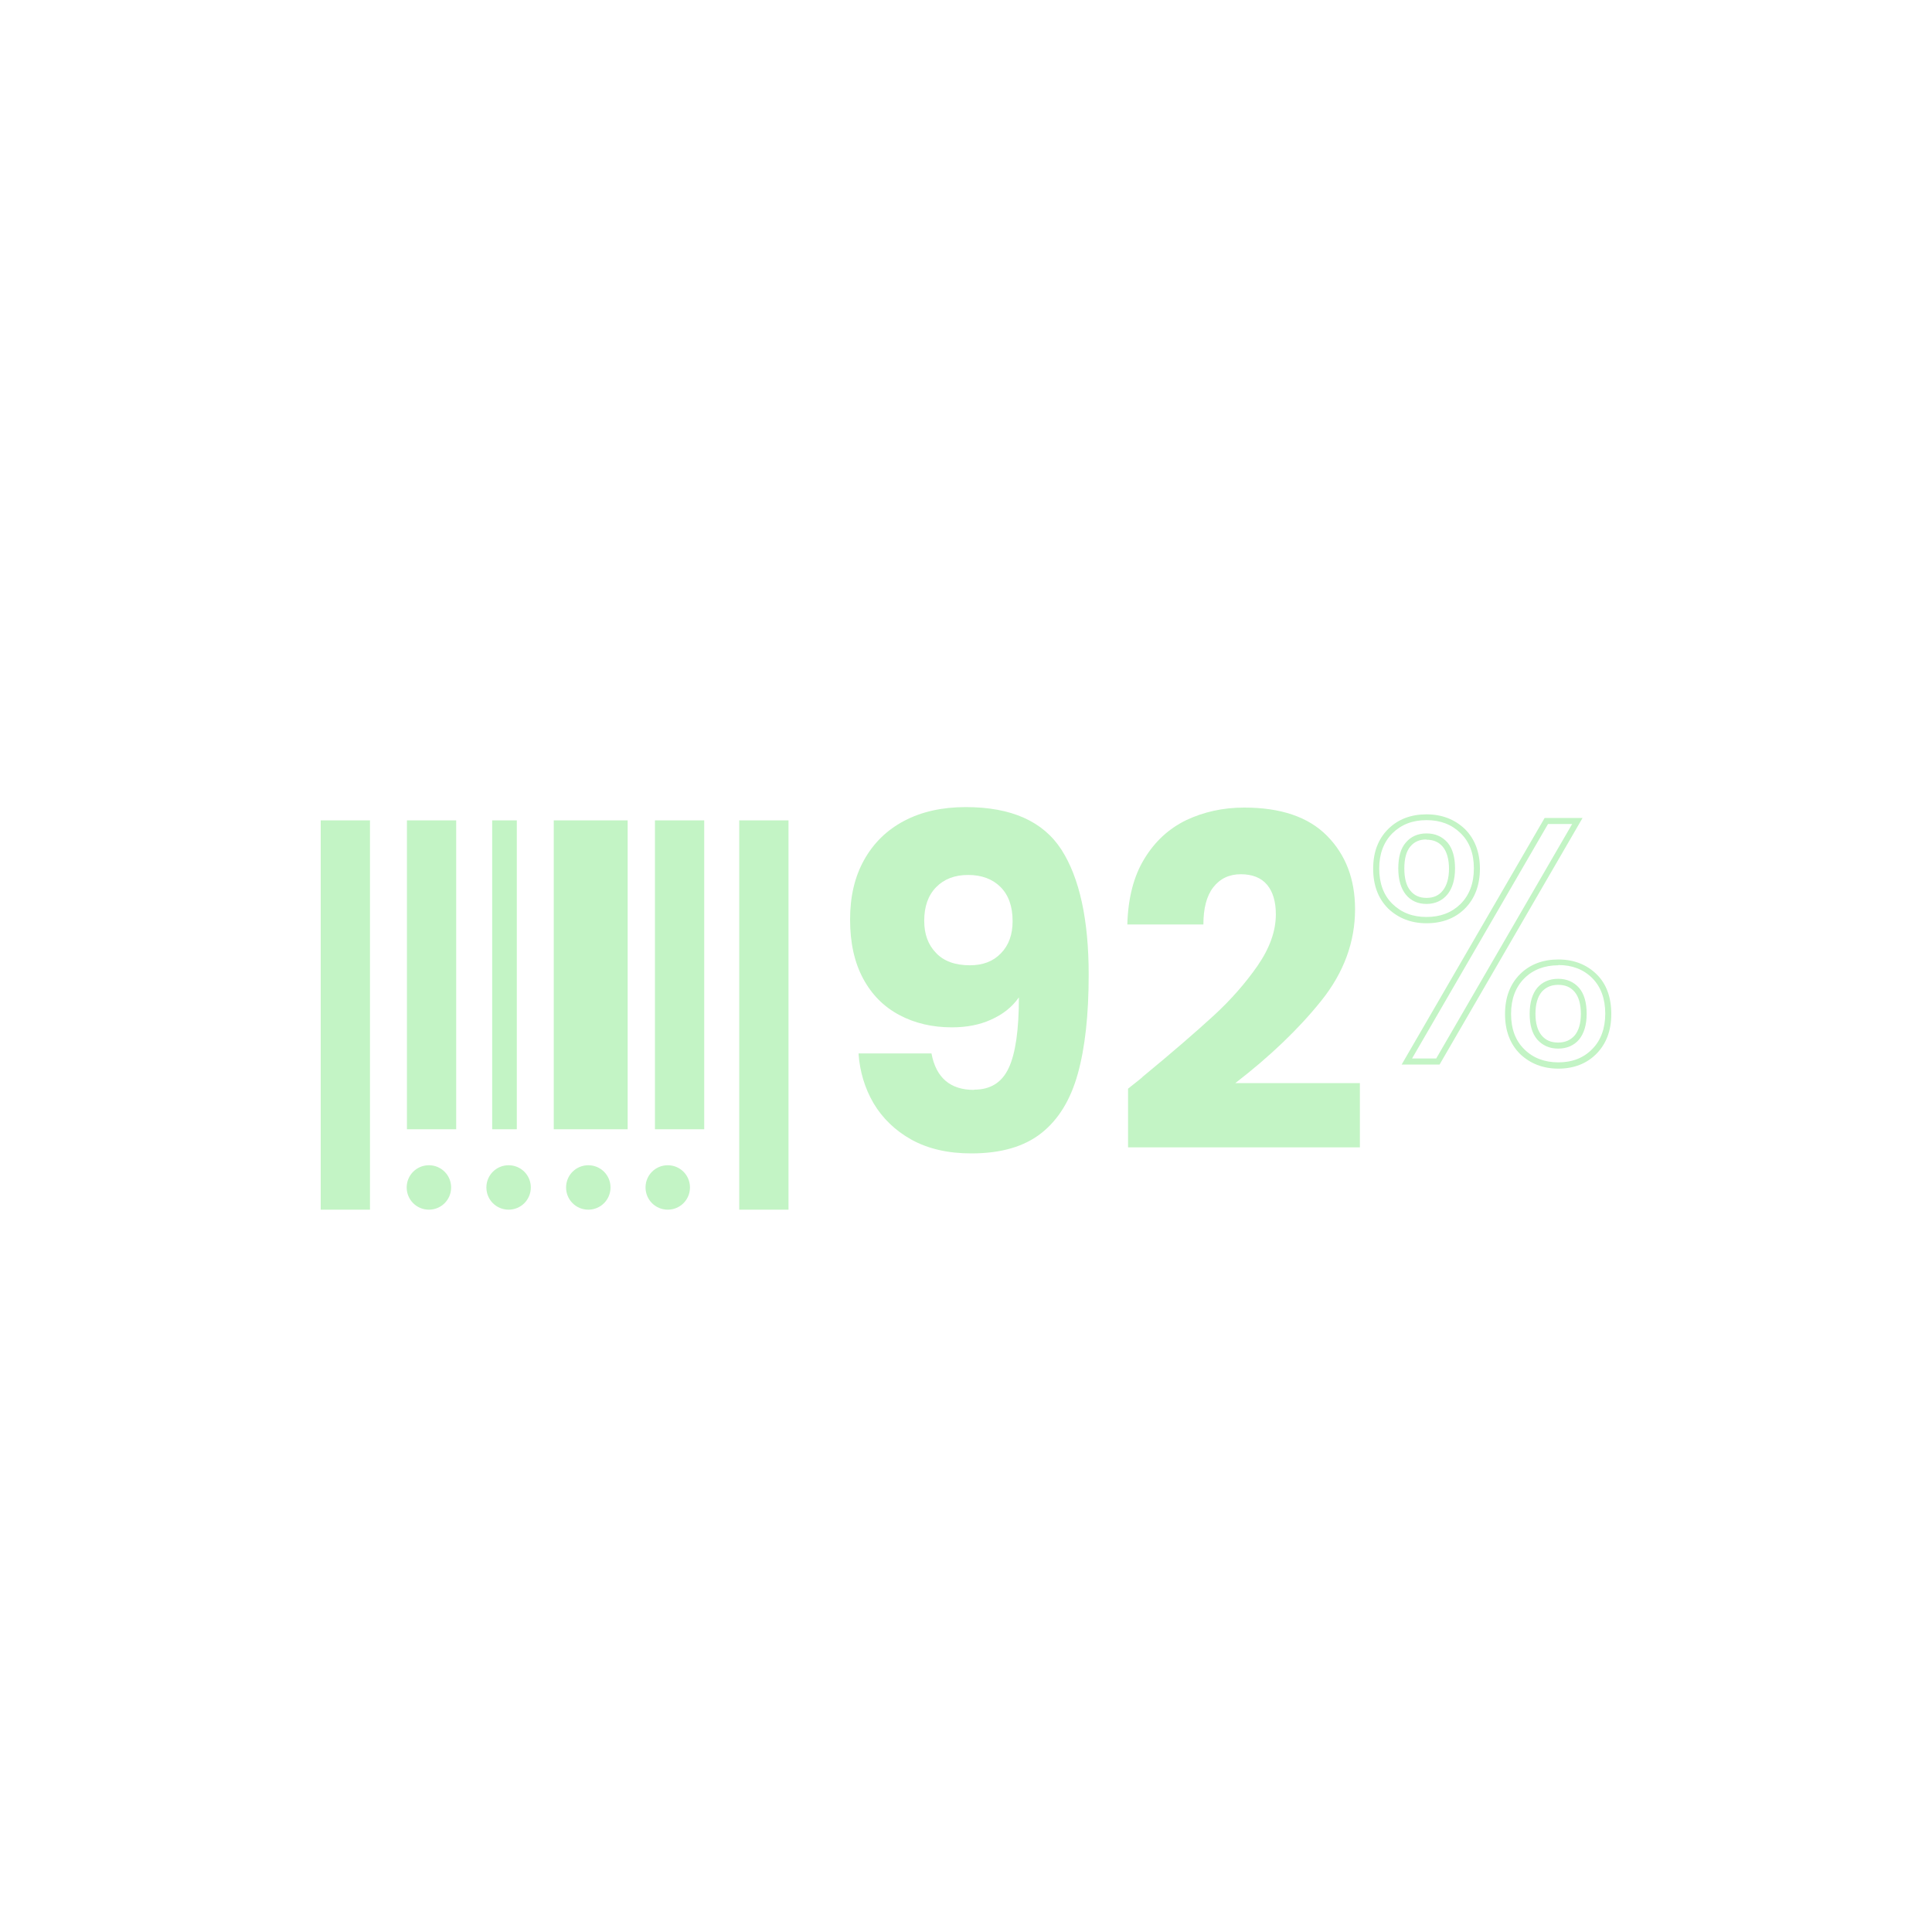 <svg viewBox="0 0 80 80" xmlns="http://www.w3.org/2000/svg"><g fill="#c3f4c5"><path d="m40.34 45.12c.68 0 1.15-.3 1.43-.9s.42-1.57.42-2.92c-.28.4-.66.7-1.15.92-.48.22-1.03.32-1.62.32-.82 0-1.54-.17-2.18-.51s-1.14-.84-1.5-1.51-.54-1.48-.54-2.44.19-1.77.58-2.47.94-1.24 1.66-1.62 1.57-.57 2.55-.57c1.89 0 3.2.59 3.96 1.76.75 1.17 1.13 2.9 1.13 5.18 0 1.66-.15 3.02-.45 4.1s-.8 1.9-1.51 2.46-1.67.84-2.9.84c-.97 0-1.79-.19-2.48-.57-.68-.38-1.2-.89-1.57-1.51-.36-.62-.57-1.31-.62-2.06h3.02c.19 1.01.78 1.51 1.76 1.51zm1.11-5.65c.32-.33.48-.77.48-1.33 0-.61-.17-1.08-.5-1.41s-.78-.5-1.34-.5-1 .17-1.33.51-.49.8-.49 1.39c0 .55.16.99.49 1.33.32.34.79.51 1.4.51.54 0 .96-.16 1.28-.49z"/><path d="m47.3 44.6c1.25-1.03 2.23-1.88 2.95-2.54s1.33-1.36 1.83-2.08c.5-.73.75-1.43.75-2.12 0-.52-.12-.93-.36-1.22s-.61-.44-1.09-.44-.86.18-1.14.54-.41.88-.41 1.54h-3.15c.03-1.08.26-1.99.7-2.71.44-.73 1.02-1.26 1.74-1.61.72-.34 1.52-.52 2.4-.52 1.52 0 2.66.39 3.43 1.17s1.16 1.79 1.16 3.04c0 1.36-.47 2.63-1.4 3.79s-2.12 2.3-3.56 3.41h5.16v2.66h-9.6v-2.43c.43-.34.63-.5.59-.48z"/><path d="m64.53 44.25c-.64 0-1.17-.21-1.59-.61-.41-.41-.62-.96-.62-1.65s.21-1.24.62-1.65.95-.61 1.59-.61 1.17.21 1.58.61.61.96.61 1.65-.21 1.23-.61 1.64-.94.62-1.58.62zm0-4.28c-.57 0-1.05.18-1.41.54-.36.36-.55.85-.55 1.47s.18 1.11.55 1.47c.36.36.84.54 1.41.54s1.04-.18 1.4-.55c.36-.36.54-.86.54-1.47s-.18-1.11-.54-1.47-.83-.54-1.4-.54zm-4.92 4.11h-1.57l.11-.19 5.81-10.02h1.57l-.11.19zm-1.14-.25h1l5.63-9.71h-1zm6.05-.41c-.36 0-.65-.13-.87-.38-.21-.25-.31-.6-.31-1.06s.11-.83.31-1.07c.21-.25.51-.38.87-.38s.65.13.87.38c.21.25.31.61.31 1.07s-.11.81-.31 1.06c-.21.25-.51.38-.87.38zm0-2.64c-.29 0-.51.1-.68.29-.17.2-.26.51-.26.91s.09.7.26.9.39.29.68.29.51-.1.68-.29c.17-.2.26-.5.26-.9s-.09-.71-.26-.91-.39-.29-.68-.29zm-5.45-2.55c-.64 0-1.17-.21-1.59-.61-.41-.41-.62-.96-.62-1.65s.21-1.23.62-1.64.95-.61 1.59-.61 1.17.21 1.59.61c.41.41.62.96.62 1.64s-.21 1.24-.62 1.65-.95.61-1.59.61zm0-4.27c-.58 0-1.04.18-1.41.54-.36.36-.55.85-.55 1.46s.18 1.11.55 1.47.83.54 1.41.54 1.04-.18 1.41-.54c.36-.36.55-.85.55-1.47s-.18-1.1-.55-1.46-.83-.54-1.41-.54zm0 3.47c-.36 0-.65-.13-.86-.39-.2-.25-.31-.61-.31-1.08s.1-.83.31-1.07c.21-.25.5-.38.86-.38s.65.13.87.38c.21.25.31.61.31 1.07s-.11.82-.31 1.07c-.21.26-.51.4-.87.4zm0-2.67c-.29 0-.5.09-.67.29s-.25.51-.25.91.08.72.25.92c.16.2.38.3.67.3s.51-.1.67-.3c.17-.21.26-.52.26-.91s-.09-.71-.26-.91-.39-.29-.68-.29z"/><path d="m18.68 49.17c0 .51-.41.92-.92.92s-.92-.41-.92-.92.41-.92.92-.92.92.41.92.92"/><path d="m21.98 49.17c0 .51-.41.92-.92.92s-.92-.41-.92-.92.41-.92.92-.92.92.41.92.92"/><path d="m25.28 49.17c0 .51-.41.92-.92.92s-.92-.41-.92-.92.41-.92.92-.92.92.41.92.92"/><path d="m28.57 49.17c0 .51-.41.92-.92.92s-.92-.41-.92-.92.41-.92.92-.92.92.41.92.92"/><path d="m31.63 33.97h-1.02v16.12h2.04v-16.12z"/><path d="m13.28 33.97v16.12h2.04v-16.12z"/><path d="m16.85 33.97v12.79h2.04v-12.79z"/><path d="m20.38 33.97h1.02v12.79h-1.02z"/><path d="m23.95 33.97h-1.02v12.79h3.06v-12.79z"/><path d="m27.12 33.97v12.79h2.04v-12.79z"/></g></svg>